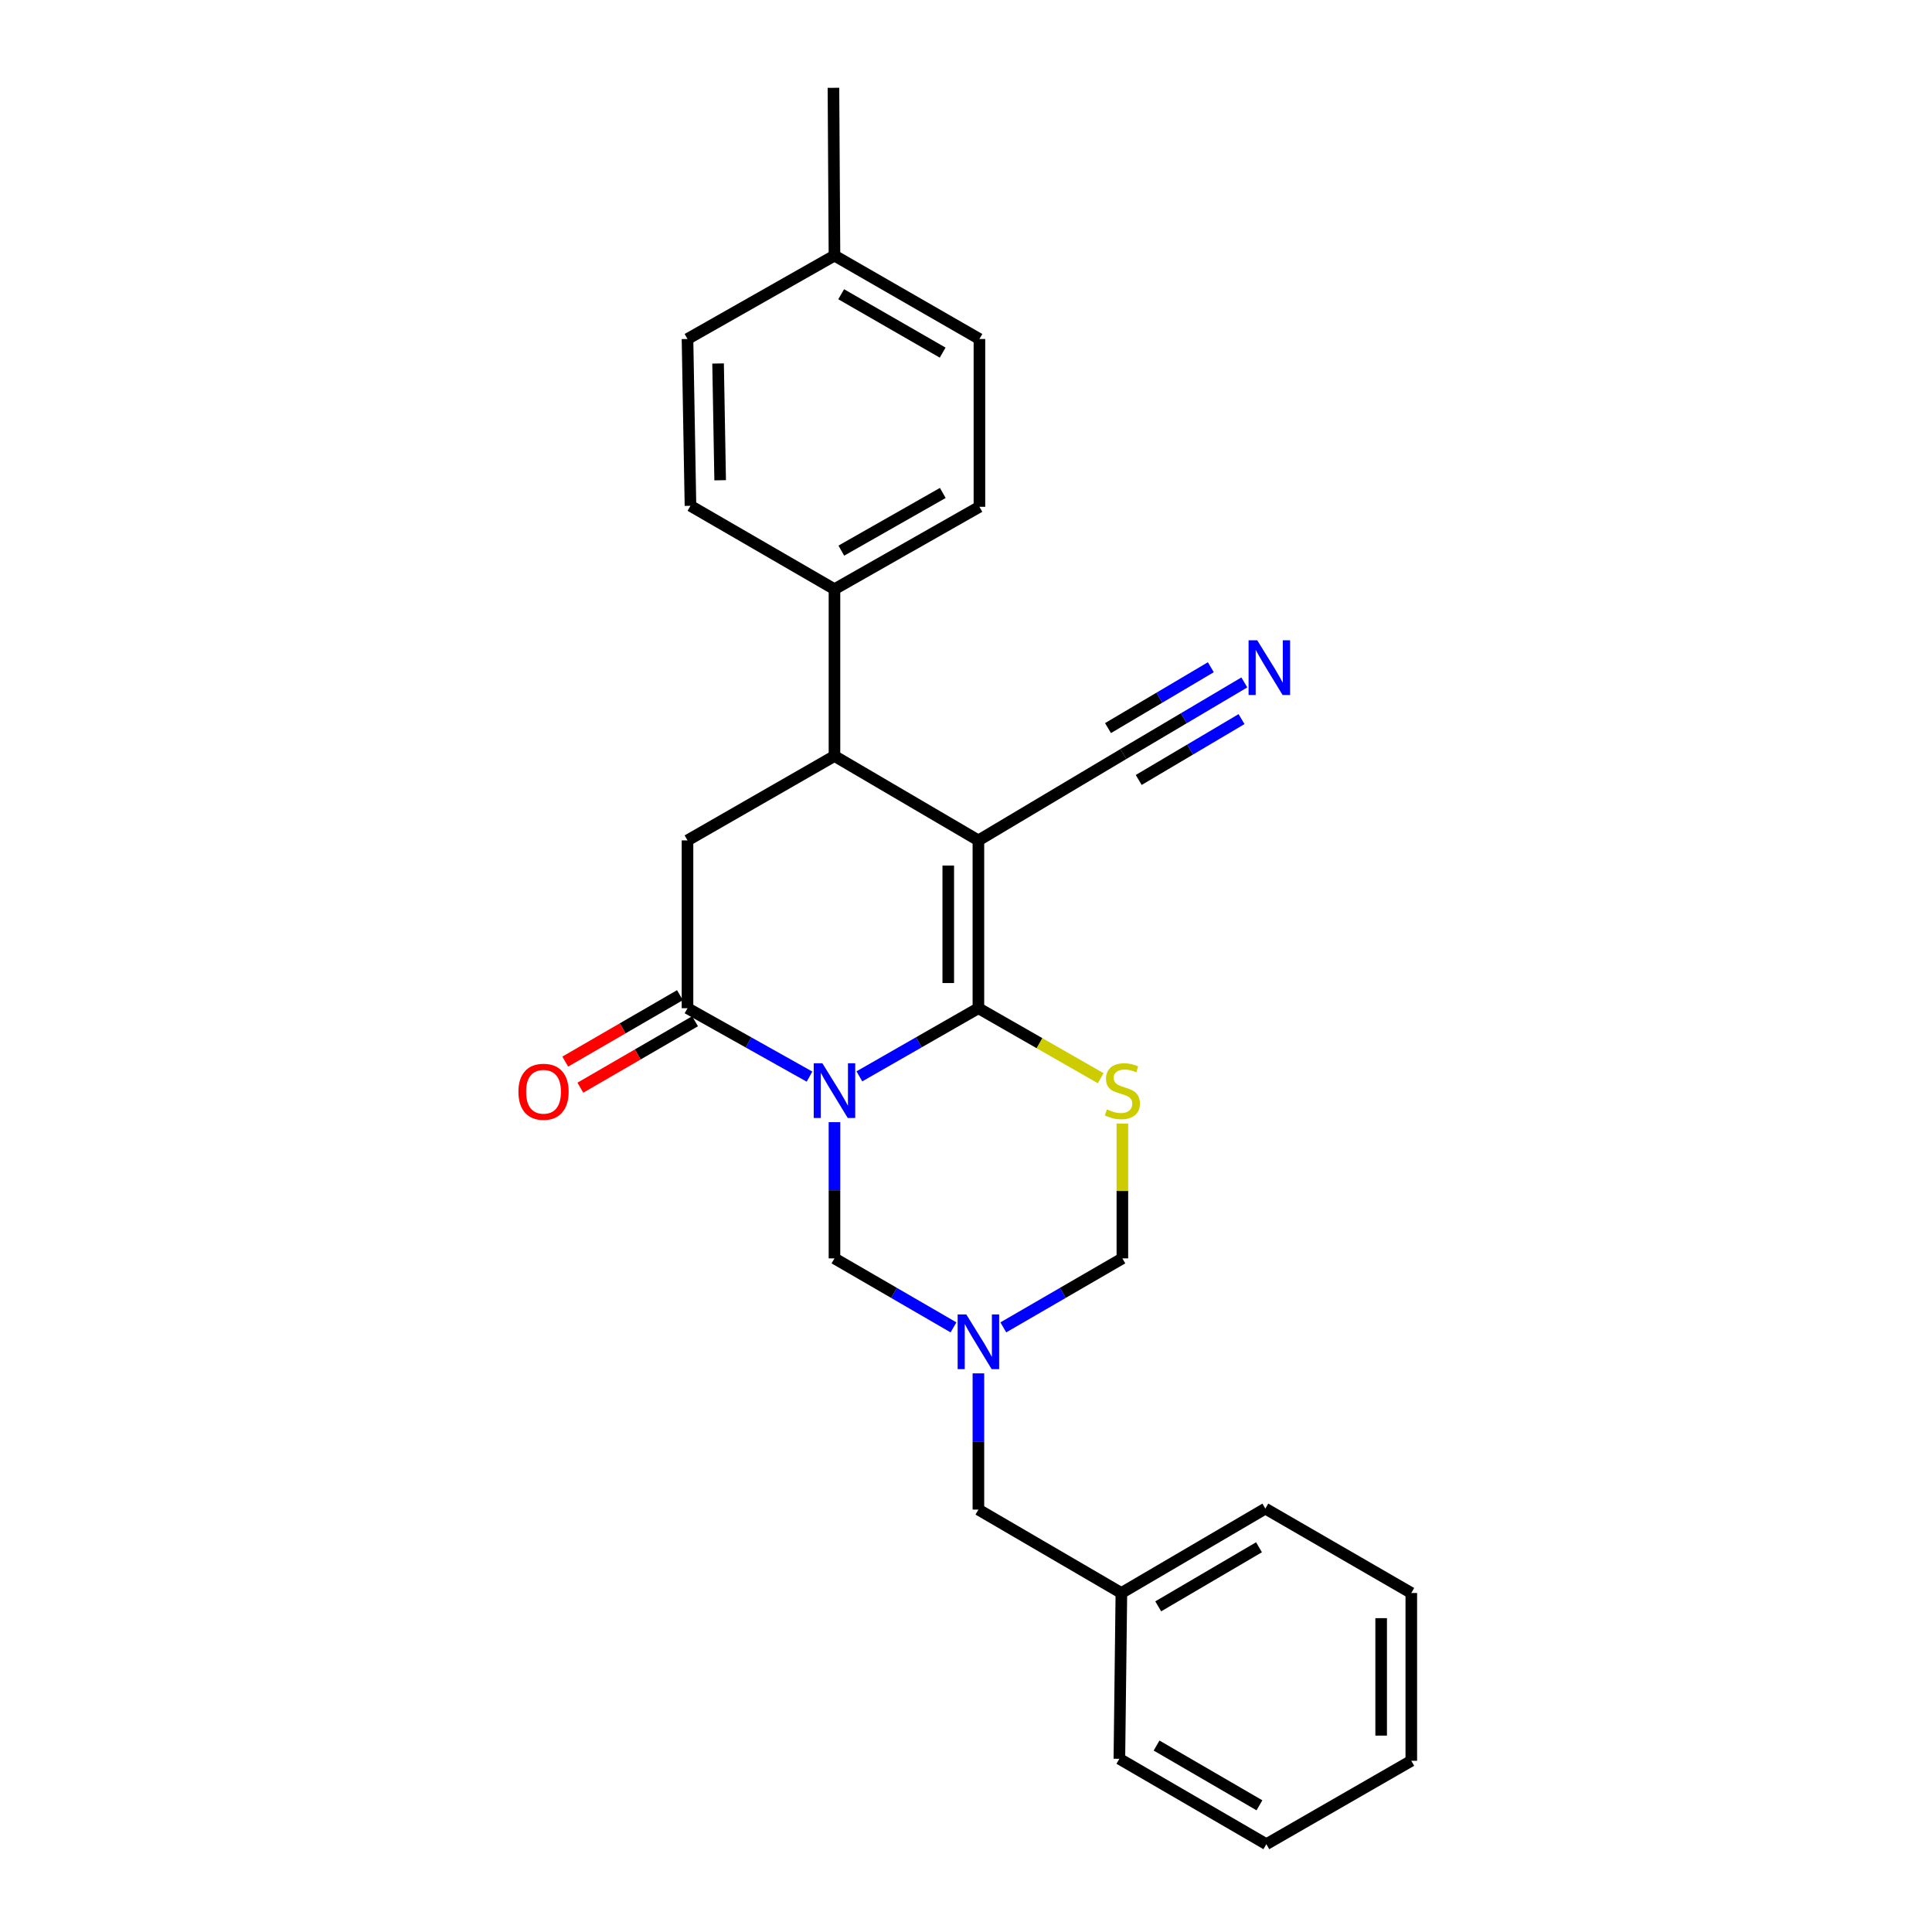 <?xml version='1.0' encoding='iso-8859-1'?>
<svg version='1.1' baseProfile='full'
              xmlns='http://www.w3.org/2000/svg'
                      xmlns:rdkit='http://www.rdkit.org/xml'
                      xmlns:xlink='http://www.w3.org/1999/xlink'
                  xml:space='preserve'
width='1000px' height='1000px' viewBox='0 0 1000 1000'>
<!-- END OF HEADER -->
<rect style='opacity:1.0;fill:#FFFFFF;stroke:none' width='1000' height='1000' x='0' y='0'> </rect>
<path class='bond-0' d='M 444.806,557.122 L 475.613,539.486' style='fill:none;fill-rule:evenodd;stroke:#0000FF;stroke-width:6px;stroke-linecap:butt;stroke-linejoin:miter;stroke-opacity:1' />
<path class='bond-0' d='M 475.613,539.486 L 506.42,521.849' style='fill:none;fill-rule:evenodd;stroke:#000000;stroke-width:6px;stroke-linecap:butt;stroke-linejoin:miter;stroke-opacity:1' />
<path class='bond-2' d='M 418.999,557.255 L 387.425,539.552' style='fill:none;fill-rule:evenodd;stroke:#0000FF;stroke-width:6px;stroke-linecap:butt;stroke-linejoin:miter;stroke-opacity:1' />
<path class='bond-2' d='M 387.425,539.552 L 355.85,521.849' style='fill:none;fill-rule:evenodd;stroke:#000000;stroke-width:6px;stroke-linecap:butt;stroke-linejoin:miter;stroke-opacity:1' />
<path class='bond-6' d='M 431.92,580.83 L 431.92,616.082' style='fill:none;fill-rule:evenodd;stroke:#0000FF;stroke-width:6px;stroke-linecap:butt;stroke-linejoin:miter;stroke-opacity:1' />
<path class='bond-6' d='M 431.92,616.082 L 431.92,651.333' style='fill:none;fill-rule:evenodd;stroke:#000000;stroke-width:6px;stroke-linecap:butt;stroke-linejoin:miter;stroke-opacity:1' />
<path class='bond-1' d='M 506.42,521.849 L 506.42,434.989' style='fill:none;fill-rule:evenodd;stroke:#000000;stroke-width:6px;stroke-linecap:butt;stroke-linejoin:miter;stroke-opacity:1' />
<path class='bond-1' d='M 490.82,508.82 L 490.82,448.018' style='fill:none;fill-rule:evenodd;stroke:#000000;stroke-width:6px;stroke-linecap:butt;stroke-linejoin:miter;stroke-opacity:1' />
<path class='bond-3' d='M 506.42,521.849 L 538.066,539.962' style='fill:none;fill-rule:evenodd;stroke:#000000;stroke-width:6px;stroke-linecap:butt;stroke-linejoin:miter;stroke-opacity:1' />
<path class='bond-3' d='M 538.066,539.962 L 569.712,558.074' style='fill:none;fill-rule:evenodd;stroke:#CCCC00;stroke-width:6px;stroke-linecap:butt;stroke-linejoin:miter;stroke-opacity:1' />
<path class='bond-8' d='M 506.42,434.989 L 581.45,390.285' style='fill:none;fill-rule:evenodd;stroke:#000000;stroke-width:6px;stroke-linecap:butt;stroke-linejoin:miter;stroke-opacity:1' />
<path class='bond-27' d='M 506.42,434.989 L 431.92,391.308' style='fill:none;fill-rule:evenodd;stroke:#000000;stroke-width:6px;stroke-linecap:butt;stroke-linejoin:miter;stroke-opacity:1' />
<path class='bond-7' d='M 355.85,521.849 L 355.85,434.989' style='fill:none;fill-rule:evenodd;stroke:#000000;stroke-width:6px;stroke-linecap:butt;stroke-linejoin:miter;stroke-opacity:1' />
<path class='bond-12' d='M 351.94,515.1 L 322.258,532.292' style='fill:none;fill-rule:evenodd;stroke:#000000;stroke-width:6px;stroke-linecap:butt;stroke-linejoin:miter;stroke-opacity:1' />
<path class='bond-12' d='M 322.258,532.292 L 292.575,549.484' style='fill:none;fill-rule:evenodd;stroke:#FF0000;stroke-width:6px;stroke-linecap:butt;stroke-linejoin:miter;stroke-opacity:1' />
<path class='bond-12' d='M 359.759,528.599 L 330.077,545.791' style='fill:none;fill-rule:evenodd;stroke:#000000;stroke-width:6px;stroke-linecap:butt;stroke-linejoin:miter;stroke-opacity:1' />
<path class='bond-12' d='M 330.077,545.791 L 300.394,562.984' style='fill:none;fill-rule:evenodd;stroke:#FF0000;stroke-width:6px;stroke-linecap:butt;stroke-linejoin:miter;stroke-opacity:1' />
<path class='bond-26' d='M 580.939,581.55 L 580.939,616.442' style='fill:none;fill-rule:evenodd;stroke:#CCCC00;stroke-width:6px;stroke-linecap:butt;stroke-linejoin:miter;stroke-opacity:1' />
<path class='bond-26' d='M 580.939,616.442 L 580.939,651.333' style='fill:none;fill-rule:evenodd;stroke:#000000;stroke-width:6px;stroke-linecap:butt;stroke-linejoin:miter;stroke-opacity:1' />
<path class='bond-4' d='M 431.92,391.308 L 355.85,434.989' style='fill:none;fill-rule:evenodd;stroke:#000000;stroke-width:6px;stroke-linecap:butt;stroke-linejoin:miter;stroke-opacity:1' />
<path class='bond-11' d='M 431.92,391.308 L 431.92,304.968' style='fill:none;fill-rule:evenodd;stroke:#000000;stroke-width:6px;stroke-linecap:butt;stroke-linejoin:miter;stroke-opacity:1' />
<path class='bond-5' d='M 493.528,687.047 L 462.724,669.19' style='fill:none;fill-rule:evenodd;stroke:#0000FF;stroke-width:6px;stroke-linecap:butt;stroke-linejoin:miter;stroke-opacity:1' />
<path class='bond-5' d='M 462.724,669.19 L 431.92,651.333' style='fill:none;fill-rule:evenodd;stroke:#000000;stroke-width:6px;stroke-linecap:butt;stroke-linejoin:miter;stroke-opacity:1' />
<path class='bond-9' d='M 519.314,687.048 L 550.126,669.191' style='fill:none;fill-rule:evenodd;stroke:#0000FF;stroke-width:6px;stroke-linecap:butt;stroke-linejoin:miter;stroke-opacity:1' />
<path class='bond-9' d='M 550.126,669.191 L 580.939,651.333' style='fill:none;fill-rule:evenodd;stroke:#000000;stroke-width:6px;stroke-linecap:butt;stroke-linejoin:miter;stroke-opacity:1' />
<path class='bond-13' d='M 506.42,710.851 L 506.42,746.107' style='fill:none;fill-rule:evenodd;stroke:#0000FF;stroke-width:6px;stroke-linecap:butt;stroke-linejoin:miter;stroke-opacity:1' />
<path class='bond-13' d='M 506.42,746.107 L 506.42,781.363' style='fill:none;fill-rule:evenodd;stroke:#000000;stroke-width:6px;stroke-linecap:butt;stroke-linejoin:miter;stroke-opacity:1' />
<path class='bond-10' d='M 581.45,390.285 L 612.757,371.753' style='fill:none;fill-rule:evenodd;stroke:#000000;stroke-width:6px;stroke-linecap:butt;stroke-linejoin:miter;stroke-opacity:1' />
<path class='bond-10' d='M 612.757,371.753 L 644.065,353.221' style='fill:none;fill-rule:evenodd;stroke:#0000FF;stroke-width:6px;stroke-linecap:butt;stroke-linejoin:miter;stroke-opacity:1' />
<path class='bond-10' d='M 589.397,403.71 L 616.008,387.958' style='fill:none;fill-rule:evenodd;stroke:#000000;stroke-width:6px;stroke-linecap:butt;stroke-linejoin:miter;stroke-opacity:1' />
<path class='bond-10' d='M 616.008,387.958 L 642.619,372.205' style='fill:none;fill-rule:evenodd;stroke:#0000FF;stroke-width:6px;stroke-linecap:butt;stroke-linejoin:miter;stroke-opacity:1' />
<path class='bond-10' d='M 573.503,376.861 L 600.115,361.108' style='fill:none;fill-rule:evenodd;stroke:#000000;stroke-width:6px;stroke-linecap:butt;stroke-linejoin:miter;stroke-opacity:1' />
<path class='bond-10' d='M 600.115,361.108 L 626.726,345.356' style='fill:none;fill-rule:evenodd;stroke:#0000FF;stroke-width:6px;stroke-linecap:butt;stroke-linejoin:miter;stroke-opacity:1' />
<path class='bond-14' d='M 431.92,304.968 L 506.949,262.318' style='fill:none;fill-rule:evenodd;stroke:#000000;stroke-width:6px;stroke-linecap:butt;stroke-linejoin:miter;stroke-opacity:1' />
<path class='bond-14' d='M 435.465,285.008 L 487.985,255.153' style='fill:none;fill-rule:evenodd;stroke:#000000;stroke-width:6px;stroke-linecap:butt;stroke-linejoin:miter;stroke-opacity:1' />
<path class='bond-15' d='M 431.92,304.968 L 357.384,261.807' style='fill:none;fill-rule:evenodd;stroke:#000000;stroke-width:6px;stroke-linecap:butt;stroke-linejoin:miter;stroke-opacity:1' />
<path class='bond-19' d='M 506.42,781.363 L 580.427,824.533' style='fill:none;fill-rule:evenodd;stroke:#000000;stroke-width:6px;stroke-linecap:butt;stroke-linejoin:miter;stroke-opacity:1' />
<path class='bond-16' d='M 506.949,262.318 L 506.949,175.467' style='fill:none;fill-rule:evenodd;stroke:#000000;stroke-width:6px;stroke-linecap:butt;stroke-linejoin:miter;stroke-opacity:1' />
<path class='bond-17' d='M 357.384,261.807 L 355.85,175.467' style='fill:none;fill-rule:evenodd;stroke:#000000;stroke-width:6px;stroke-linecap:butt;stroke-linejoin:miter;stroke-opacity:1' />
<path class='bond-17' d='M 372.752,248.579 L 371.678,188.141' style='fill:none;fill-rule:evenodd;stroke:#000000;stroke-width:6px;stroke-linecap:butt;stroke-linejoin:miter;stroke-opacity:1' />
<path class='bond-29' d='M 506.949,175.467 L 431.92,132.297' style='fill:none;fill-rule:evenodd;stroke:#000000;stroke-width:6px;stroke-linecap:butt;stroke-linejoin:miter;stroke-opacity:1' />
<path class='bond-29' d='M 487.915,182.514 L 435.394,152.295' style='fill:none;fill-rule:evenodd;stroke:#000000;stroke-width:6px;stroke-linecap:butt;stroke-linejoin:miter;stroke-opacity:1' />
<path class='bond-18' d='M 355.85,175.467 L 431.92,132.297' style='fill:none;fill-rule:evenodd;stroke:#000000;stroke-width:6px;stroke-linecap:butt;stroke-linejoin:miter;stroke-opacity:1' />
<path class='bond-20' d='M 431.92,132.297 L 431.391,45.455' style='fill:none;fill-rule:evenodd;stroke:#000000;stroke-width:6px;stroke-linecap:butt;stroke-linejoin:miter;stroke-opacity:1' />
<path class='bond-21' d='M 580.427,824.533 L 654.946,780.852' style='fill:none;fill-rule:evenodd;stroke:#000000;stroke-width:6px;stroke-linecap:butt;stroke-linejoin:miter;stroke-opacity:1' />
<path class='bond-21' d='M 599.494,831.439 L 651.657,800.862' style='fill:none;fill-rule:evenodd;stroke:#000000;stroke-width:6px;stroke-linecap:butt;stroke-linejoin:miter;stroke-opacity:1' />
<path class='bond-22' d='M 580.427,824.533 L 579.387,910.353' style='fill:none;fill-rule:evenodd;stroke:#000000;stroke-width:6px;stroke-linecap:butt;stroke-linejoin:miter;stroke-opacity:1' />
<path class='bond-24' d='M 654.946,780.852 L 730.486,824.533' style='fill:none;fill-rule:evenodd;stroke:#000000;stroke-width:6px;stroke-linecap:butt;stroke-linejoin:miter;stroke-opacity:1' />
<path class='bond-23' d='M 579.387,910.353 L 655.457,954.545' style='fill:none;fill-rule:evenodd;stroke:#000000;stroke-width:6px;stroke-linecap:butt;stroke-linejoin:miter;stroke-opacity:1' />
<path class='bond-23' d='M 598.634,903.492 L 651.883,934.427' style='fill:none;fill-rule:evenodd;stroke:#000000;stroke-width:6px;stroke-linecap:butt;stroke-linejoin:miter;stroke-opacity:1' />
<path class='bond-25' d='M 655.457,954.545 L 730.486,911.376' style='fill:none;fill-rule:evenodd;stroke:#000000;stroke-width:6px;stroke-linecap:butt;stroke-linejoin:miter;stroke-opacity:1' />
<path class='bond-28' d='M 730.486,824.533 L 730.486,911.376' style='fill:none;fill-rule:evenodd;stroke:#000000;stroke-width:6px;stroke-linecap:butt;stroke-linejoin:miter;stroke-opacity:1' />
<path class='bond-28' d='M 714.886,837.559 L 714.886,898.349' style='fill:none;fill-rule:evenodd;stroke:#000000;stroke-width:6px;stroke-linecap:butt;stroke-linejoin:miter;stroke-opacity:1' />
<path  class='atom-0' d='M 425.66 550.339
L 434.94 565.339
Q 435.86 566.819, 437.34 569.499
Q 438.82 572.179, 438.9 572.339
L 438.9 550.339
L 442.66 550.339
L 442.66 578.659
L 438.78 578.659
L 428.82 562.259
Q 427.66 560.339, 426.42 558.139
Q 425.22 555.939, 424.86 555.259
L 424.86 578.659
L 421.18 578.659
L 421.18 550.339
L 425.66 550.339
' fill='#0000FF'/>
<path  class='atom-4' d='M 572.939 574.219
Q 573.259 574.339, 574.579 574.899
Q 575.899 575.459, 577.339 575.819
Q 578.819 576.139, 580.259 576.139
Q 582.939 576.139, 584.499 574.859
Q 586.059 573.539, 586.059 571.259
Q 586.059 569.699, 585.259 568.739
Q 584.499 567.779, 583.299 567.259
Q 582.099 566.739, 580.099 566.139
Q 577.579 565.379, 576.059 564.659
Q 574.579 563.939, 573.499 562.419
Q 572.459 560.899, 572.459 558.339
Q 572.459 554.779, 574.859 552.579
Q 577.299 550.379, 582.099 550.379
Q 585.379 550.379, 589.099 551.939
L 588.179 555.019
Q 584.779 553.619, 582.219 553.619
Q 579.459 553.619, 577.939 554.779
Q 576.419 555.899, 576.459 557.859
Q 576.459 559.379, 577.219 560.299
Q 578.019 561.219, 579.139 561.739
Q 580.299 562.259, 582.219 562.859
Q 584.779 563.659, 586.299 564.459
Q 587.819 565.259, 588.899 566.899
Q 590.019 568.499, 590.019 571.259
Q 590.019 575.179, 587.379 577.299
Q 584.779 579.379, 580.419 579.379
Q 577.899 579.379, 575.979 578.819
Q 574.099 578.299, 571.859 577.379
L 572.939 574.219
' fill='#CCCC00'/>
<path  class='atom-6' d='M 500.16 680.36
L 509.44 695.36
Q 510.36 696.84, 511.84 699.52
Q 513.32 702.2, 513.4 702.36
L 513.4 680.36
L 517.16 680.36
L 517.16 708.68
L 513.28 708.68
L 503.32 692.28
Q 502.16 690.36, 500.92 688.16
Q 499.72 685.96, 499.36 685.28
L 499.36 708.68
L 495.68 708.68
L 495.68 680.36
L 500.16 680.36
' fill='#0000FF'/>
<path  class='atom-11' d='M 650.74 331.404
L 660.02 346.404
Q 660.94 347.884, 662.42 350.564
Q 663.9 353.244, 663.98 353.404
L 663.98 331.404
L 667.74 331.404
L 667.74 359.724
L 663.86 359.724
L 653.9 343.324
Q 652.74 341.404, 651.5 339.204
Q 650.3 337.004, 649.94 336.324
L 649.94 359.724
L 646.26 359.724
L 646.26 331.404
L 650.74 331.404
' fill='#0000FF'/>
<path  class='atom-13' d='M 268.332 565.091
Q 268.332 558.291, 271.692 554.491
Q 275.052 550.691, 281.332 550.691
Q 287.612 550.691, 290.972 554.491
Q 294.332 558.291, 294.332 565.091
Q 294.332 571.971, 290.932 575.891
Q 287.532 579.771, 281.332 579.771
Q 275.092 579.771, 271.692 575.891
Q 268.332 572.011, 268.332 565.091
M 281.332 576.571
Q 285.652 576.571, 287.972 573.691
Q 290.332 570.771, 290.332 565.091
Q 290.332 559.531, 287.972 556.731
Q 285.652 553.891, 281.332 553.891
Q 277.012 553.891, 274.652 556.691
Q 272.332 559.491, 272.332 565.091
Q 272.332 570.811, 274.652 573.691
Q 277.012 576.571, 281.332 576.571
' fill='#FF0000'/>
</svg>
